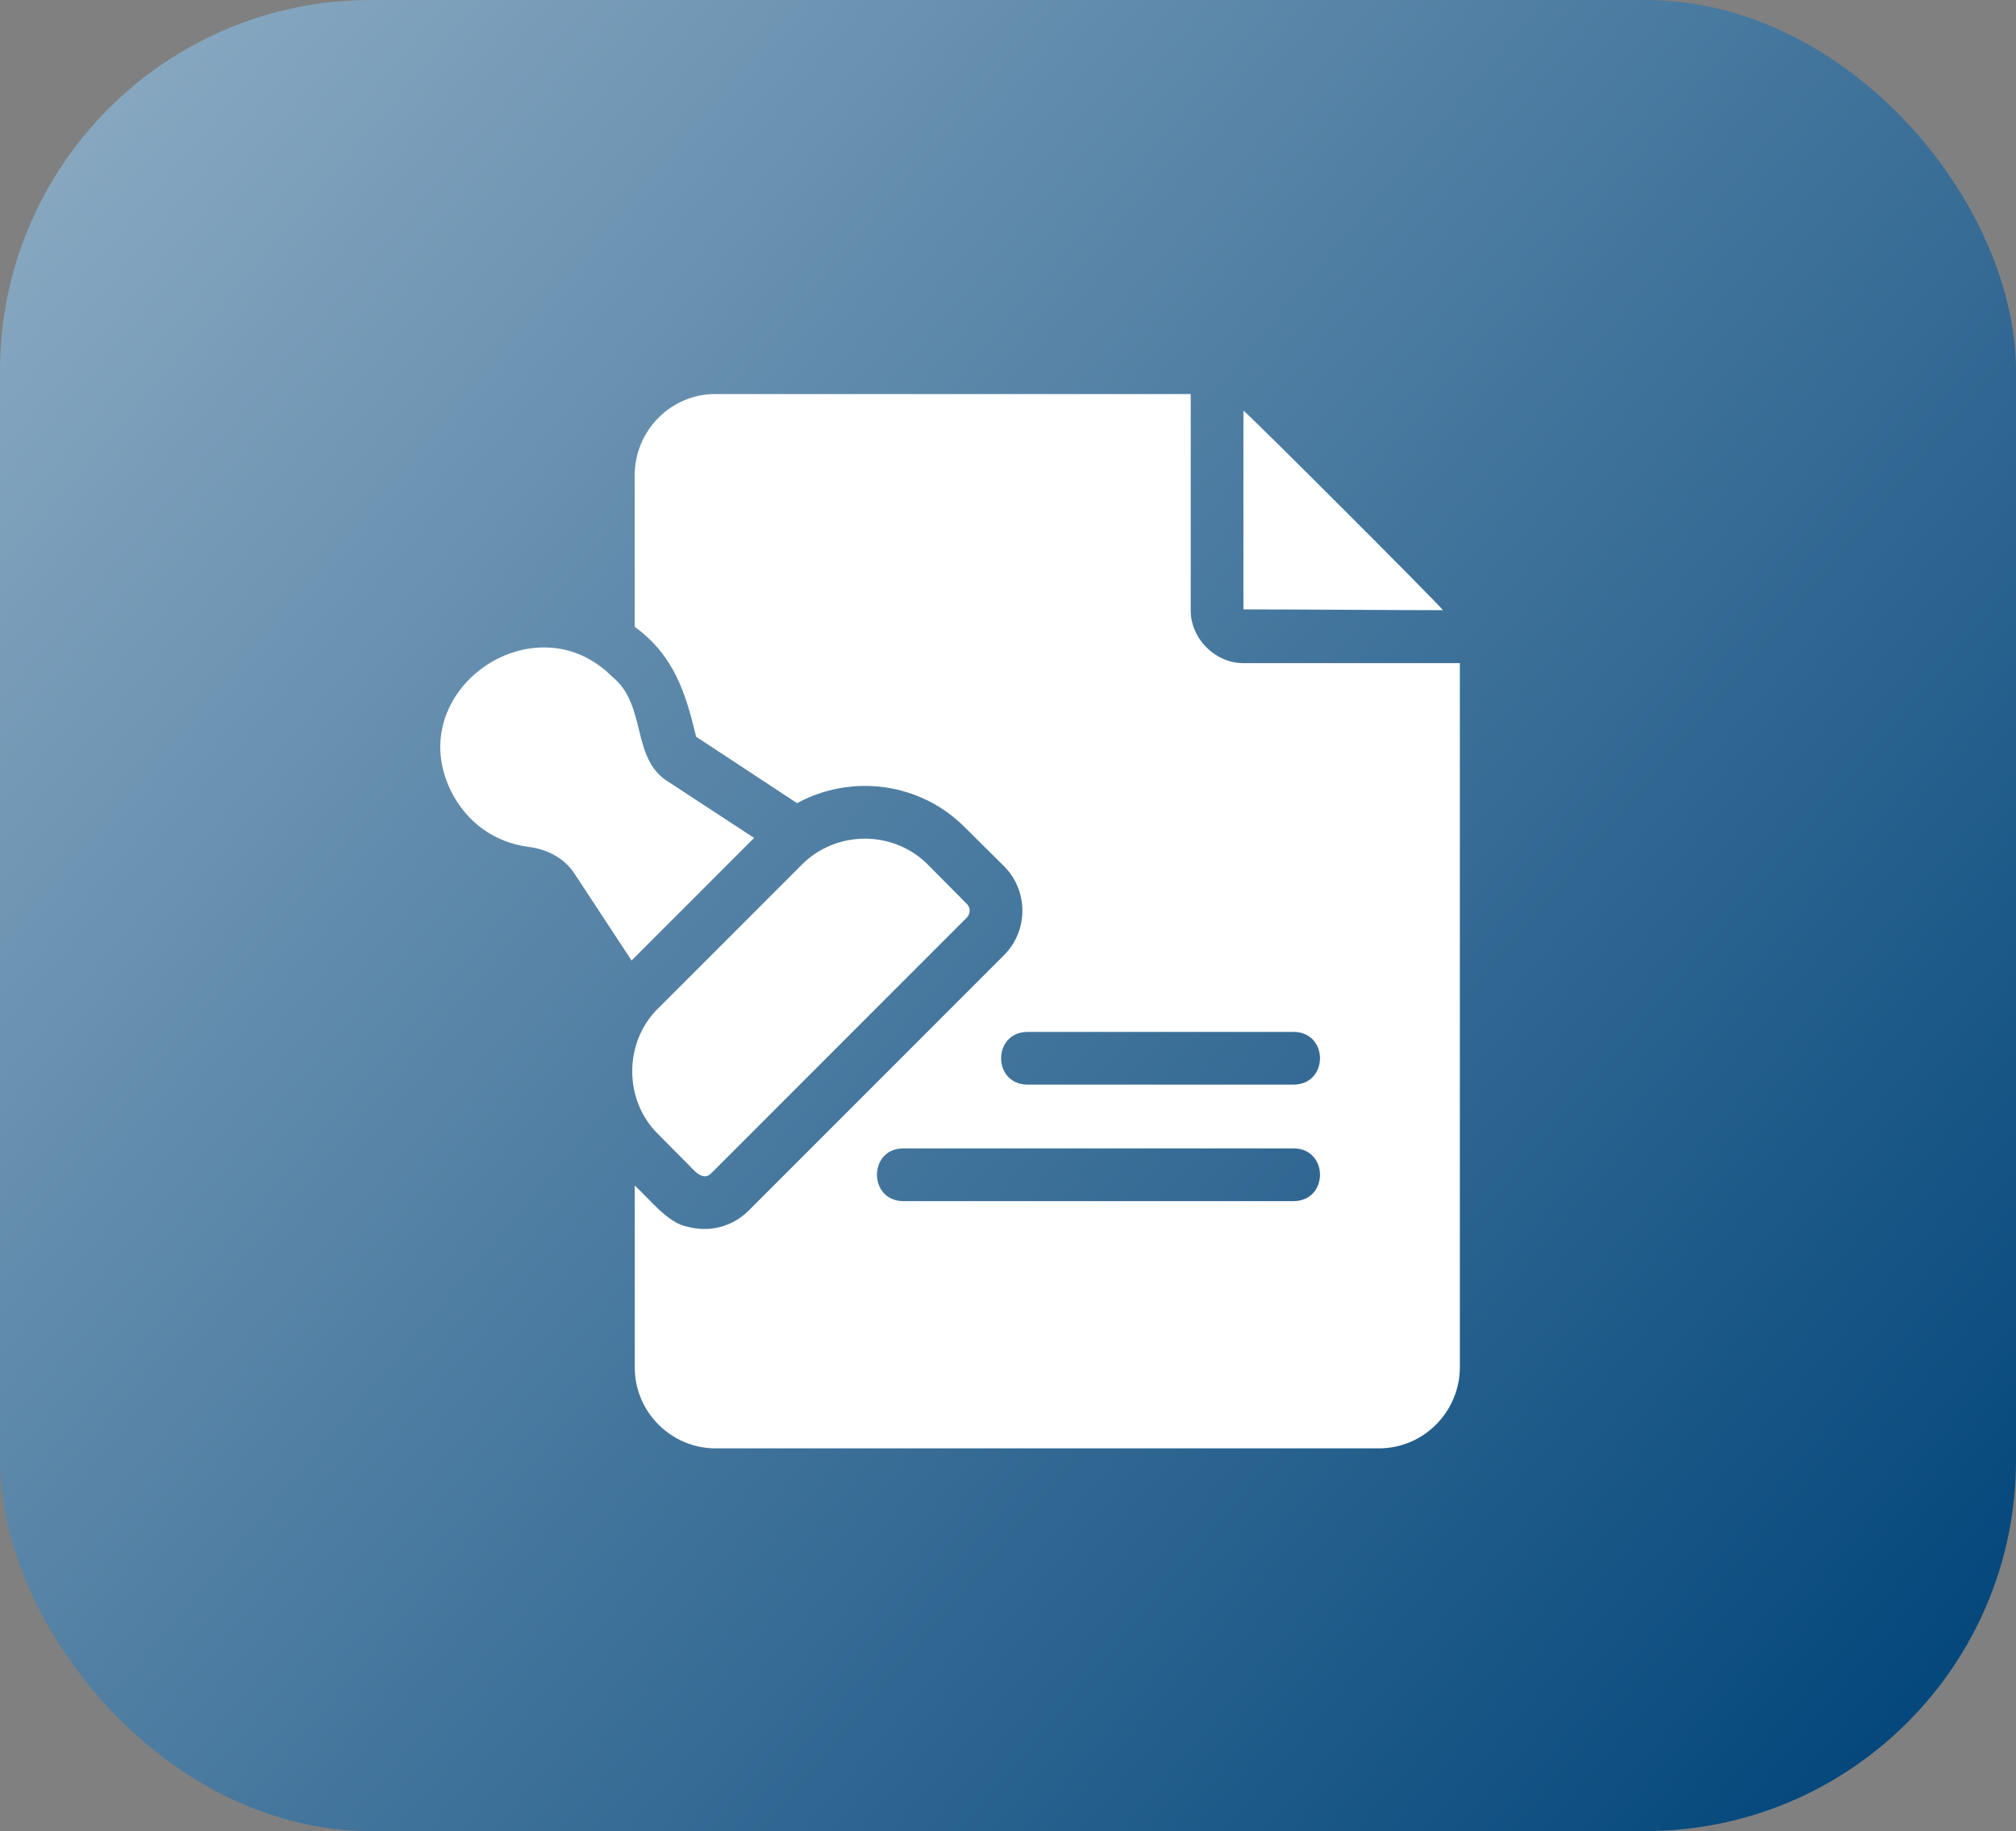 <svg width="87" height="79" viewBox="0 0 87 79" fill="none" xmlns="http://www.w3.org/2000/svg">
<rect x="0" y="0" width="87" height="79" fill="#808080" stroke="none"/>
<rect width="87" height="79" rx="16" fill="url(#paint0_linear_17508_26517)"/>
<path d="M62.269 26.325C62.113 26.086 53.887 17.864 53.66 17.717C53.654 19.653 53.665 24.308 53.66 26.291C55.663 26.291 60.315 26.325 62.269 26.325Z" fill="white"/>
<path d="M60.722 28.61H53.694C52.456 28.636 51.358 27.544 51.385 26.291C51.381 24.711 51.389 18.484 51.385 17H30.87C28.96 17 27.391 18.569 27.391 20.503V27.043C29.086 28.273 29.595 29.911 30.041 31.785L34.397 34.651C36.717 33.389 39.685 33.73 41.641 35.698L43.336 37.38C44.383 38.438 44.383 40.144 43.336 41.201L32.306 52.231C31.589 52.948 30.577 53.176 29.668 52.924C28.82 52.782 28.001 51.694 27.393 51.15V58.997C27.393 60.918 28.962 62.488 30.884 62.488H59.497C61.429 62.492 62.992 60.918 63 58.997V28.61L60.722 28.61ZM44.323 44.52H55.843C57.336 44.55 57.34 46.763 55.843 46.795H44.323C42.833 46.767 42.826 44.55 44.323 44.52ZM38.967 49.545H55.844C57.334 49.575 57.341 51.789 55.844 51.821H38.967C37.476 51.799 37.466 49.569 38.967 49.545Z" fill="white"/>
<path d="M28.401 48.932L29.664 50.205C29.911 50.441 30.314 50.998 30.687 50.625L41.717 39.594C41.888 39.424 41.888 39.151 41.717 38.991L40.035 37.296C38.523 35.793 36.075 35.833 34.611 37.296C33.199 38.714 28.401 43.505 28.401 43.505C26.917 44.957 26.907 47.473 28.401 48.93V48.932Z" fill="white"/>
<path d="M32.543 36.151L28.79 33.695C27.232 32.695 27.918 30.402 26.426 29.202C23.067 25.816 17.325 29.803 19.466 34.138C20.138 35.479 21.353 36.356 22.809 36.537C23.673 36.65 24.379 37.059 24.788 37.686L27.255 41.439C27.654 41.038 31.727 36.966 32.543 36.151Z" fill="white"/>
<defs>
<linearGradient id="paint0_linear_17508_26517" x1="83.578" y1="79" x2="-72.5" y2="-53" gradientUnits="userSpaceOnUse">
<stop stop-color="#004479"/>
<stop offset="1" stop-color="white"/>
</linearGradient>
</defs>
</svg>
